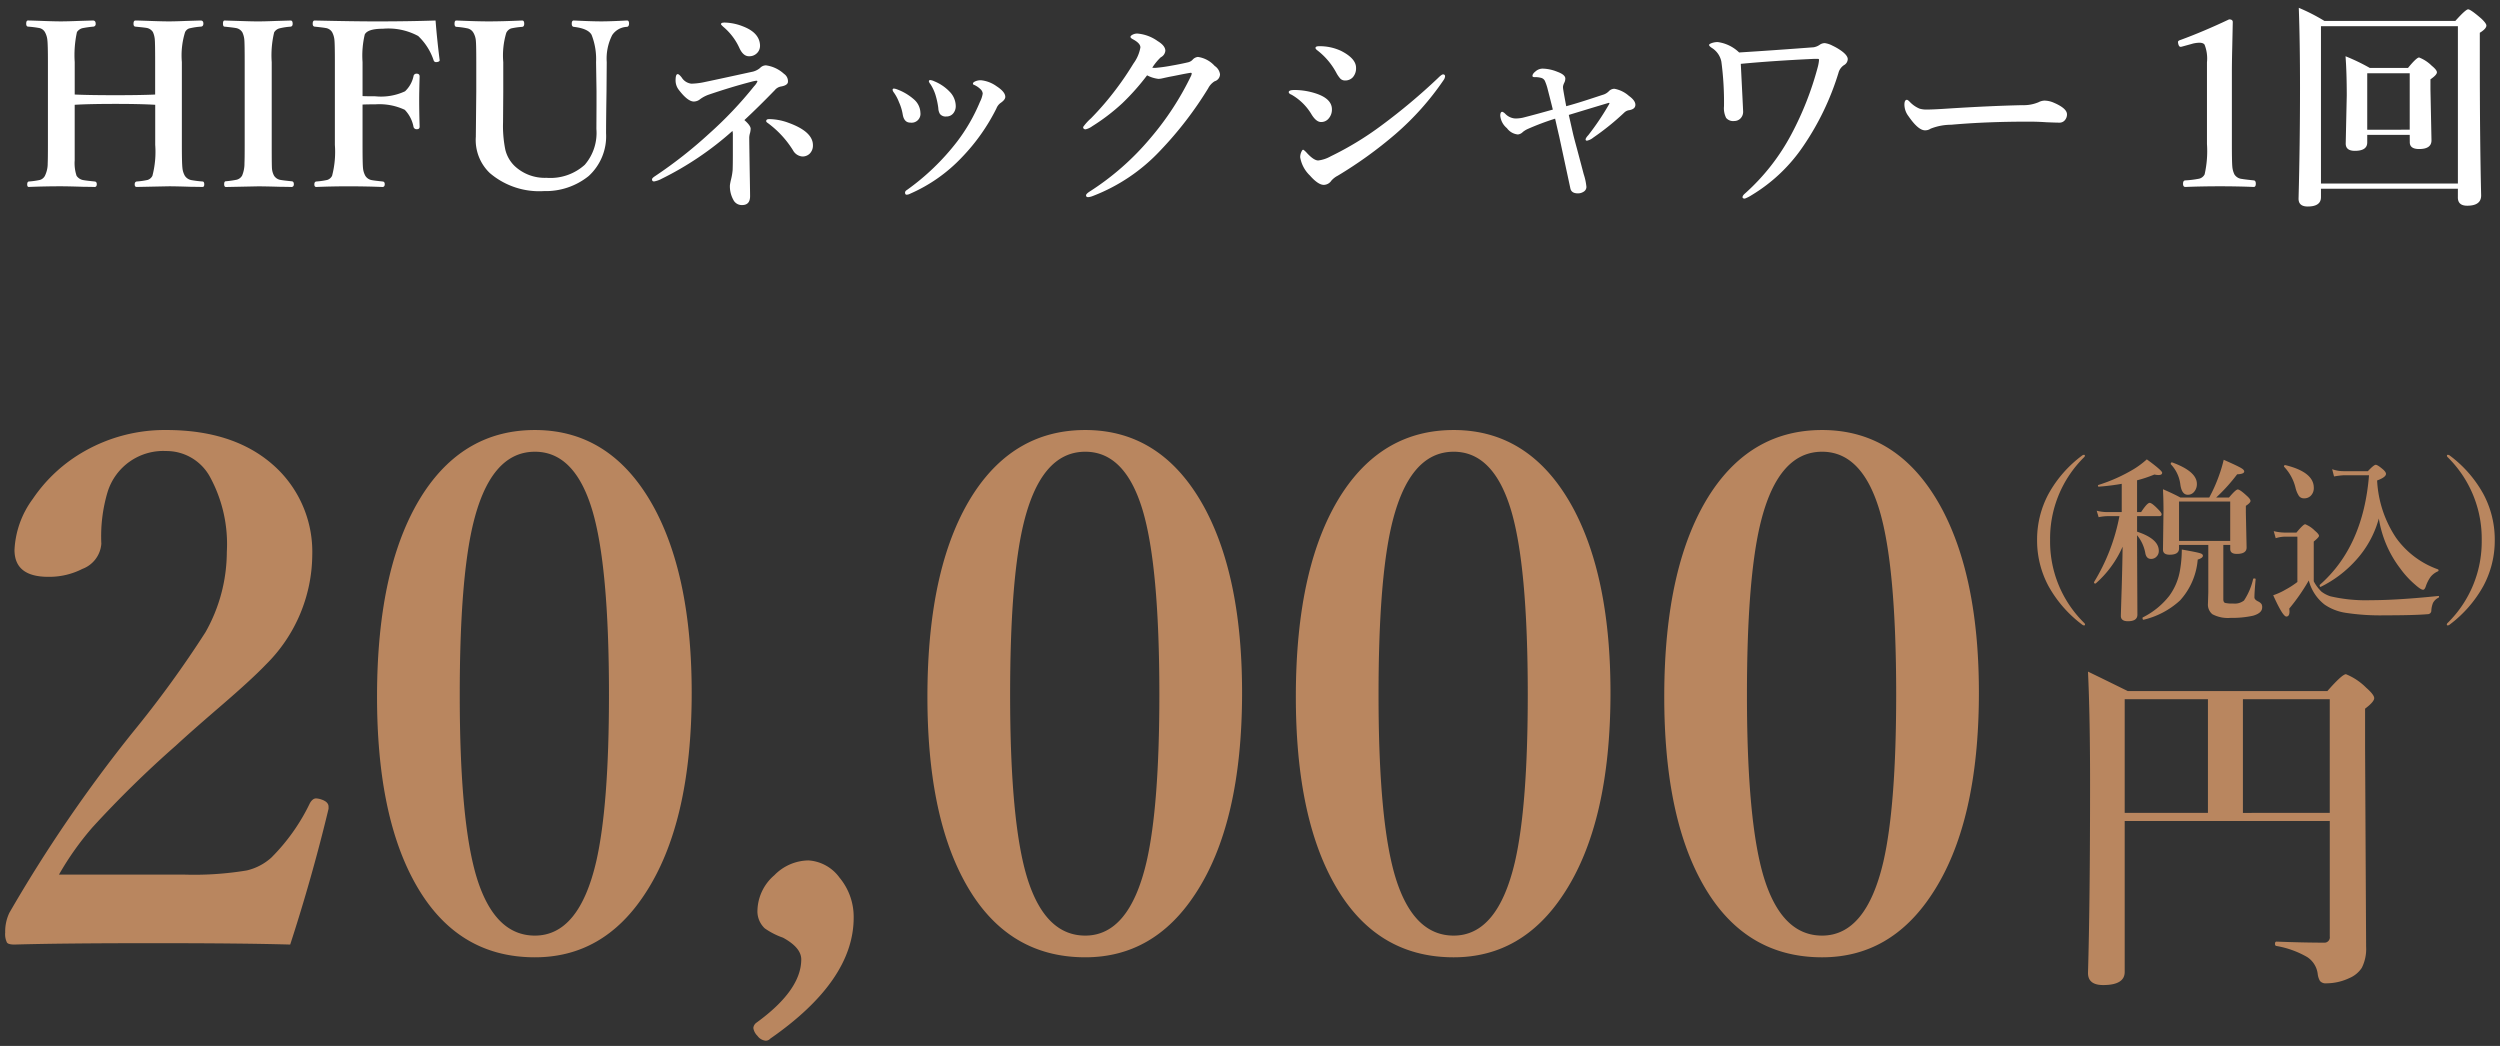 <svg xmlns="http://www.w3.org/2000/svg" width="240.859" height="100.766" viewBox="0 0 240.859 100.766"><rect x="0" y="0" width="240.859" height="100.766" fill="#333333" stroke="none"/><g transform="translate(0.5 0.761)"><path d="M5.6-8.4v5.35a3.823,3.823,0,0,0,.183,1.493.981.981,0,0,0,.688.419q.226.043,1.063.129.193.021.193.258,0,.269-.215.269Q7.165-.494,6.435-.5,4.952-.548,4.275-.548q-1.6,0-3.1.064-.15,0-.15-.247t.15-.279a7.167,7.167,0,0,0,1.074-.15.794.794,0,0,0,.483-.4A2.688,2.688,0,0,0,3-2.771q.021-.387.021-1.762v-7.981q0-1.687-.054-2.127a1.942,1.942,0,0,0-.236-.763.811.811,0,0,0-.591-.4A9.923,9.923,0,0,0,1.1-15.931q-.172-.021-.172-.279,0-.312.172-.312.236,0,1.719.054.924.032,1.461.032.6,0,1.665-.043,1.117-.032,1.407-.043.269,0,.269.312a.243.243,0,0,1-.215.279,9.96,9.96,0,0,0-1.063.15.91.91,0,0,0-.526.376,10.4,10.4,0,0,0-.215,2.89v3.126Q7-9.324,9.528-9.324q2.438,0,3.824-.064v-3.126q0-1.74-.032-2.138a2.148,2.148,0,0,0-.183-.752.9.9,0,0,0-.645-.408q-.172-.032-1.053-.118-.172-.021-.172-.279,0-.312.193-.312.236,0,1.74.054.935.032,1.5.032t1.611-.043l1.418-.043q.269,0,.269.29t-.247.3a6.873,6.873,0,0,0-1.133.177.714.714,0,0,0-.381.349,7.568,7.568,0,0,0-.312,2.89v7.981q0,1.751.054,2.213a1.87,1.87,0,0,0,.236.763.956.956,0,0,0,.655.419,10.079,10.079,0,0,0,1.063.129q.15.021.15.279T17.9-.483Q17.51-.494,16.8-.5,15.318-.548,14.7-.548q-.075,0-3.126.064-.193,0-.193-.247t.193-.279a7.367,7.367,0,0,0,1.053-.15.793.793,0,0,0,.462-.4,9.126,9.126,0,0,0,.269-2.976V-8.4q-1.386-.086-3.824-.086Q7-8.486,5.6-8.4ZM20.152-1.031a9.269,9.269,0,0,0,1.053-.15.842.842,0,0,0,.526-.4,2.988,2.988,0,0,0,.226-1.2q.021-.365.021-1.751v-7.981q0-1.729-.032-2.116a2.077,2.077,0,0,0-.193-.752A.9.9,0,0,0,21.1-15.8q-.226-.043-1.063-.129-.15,0-.15-.3t.172-.29q.29.011,1.74.054.924.032,1.45.032.623,0,1.708-.043l1.45-.043q.193,0,.193.312,0,.247-.193.279a6.288,6.288,0,0,0-1.063.161.853.853,0,0,0-.526.387,9.443,9.443,0,0,0-.236,2.868v7.981q0,1.891.021,2.213a1.736,1.736,0,0,0,.2.741.907.907,0,0,0,.655.419q.215.043,1.063.129.193.021.193.279t-.226.269Q26.125-.494,25.405-.5q-1.482-.043-2.148-.043l-3.083.064Q20-.483,20-.752T20.152-1.031ZM33.333-8.422v3.889q0,1.8.043,2.213a1.906,1.906,0,0,0,.226.763.917.917,0,0,0,.645.419q.215.043,1.031.129.193.021.193.258,0,.269-.226.269-1.568-.064-3.3-.064-1.558,0-3.062.064-.193,0-.193-.247t.172-.279a7.441,7.441,0,0,0,1.063-.15.793.793,0,0,0,.473-.4,9.126,9.126,0,0,0,.269-2.976v-7.981q0-1.74-.043-2.127A1.979,1.979,0,0,0,30.4-15.4a.874.874,0,0,0-.634-.4q-.215-.043-1.042-.129-.193-.021-.193-.279,0-.312.193-.312,3.813.086,5.908.086,3.147,0,5.736-.086.14,1.8.387,3.76a.294.294,0,0,1,.011.064q0,.129-.226.172a.546.546,0,0,1-.107.011.232.232,0,0,1-.247-.161,5.718,5.718,0,0,0-1.493-2.353,6.05,6.05,0,0,0-3.405-.7q-1.45,0-1.74.548a8.826,8.826,0,0,0-.215,2.664v3.276q.354.021,1.235.021A5.465,5.465,0,0,0,37.426-9.7a2.794,2.794,0,0,0,.816-1.45.281.281,0,0,1,.3-.247q.29,0,.29.269-.043,1.482-.043,2.288,0,1.021.043,2.546,0,.247-.269.247a.3.3,0,0,1-.322-.236A3.2,3.2,0,0,0,37.4-7.917a5.762,5.762,0,0,0-2.836-.526Q33.688-8.443,33.333-8.422Zm20.346-8.1q1.74.086,2.664.086.859,0,2.471-.086.193,0,.193.29t-.193.322a1.8,1.8,0,0,0-1.429.795,5.007,5.007,0,0,0-.526,2.6l-.021,2.793q-.043,2.814-.043,4.071a5.187,5.187,0,0,1-1.676,4.114,6.582,6.582,0,0,1-4.308,1.45,7.321,7.321,0,0,1-5.221-1.74,4.4,4.4,0,0,1-1.343-3.491l.043-4.34v-2.857q0-1.7-.043-2.084a1.788,1.788,0,0,0-.226-.73.877.877,0,0,0-.612-.44,7.522,7.522,0,0,0-1.042-.14q-.172-.021-.172-.3,0-.312.172-.312,2,.086,3.126.086,1.268,0,3.223-.086.193,0,.193.312,0,.279-.193.3a7.441,7.441,0,0,0-1.063.15.821.821,0,0,0-.473.43,7.593,7.593,0,0,0-.29,2.814v2.9l-.021,2.9a11.541,11.541,0,0,0,.215,2.621,3.248,3.248,0,0,0,.9,1.59,4.228,4.228,0,0,0,3.062,1.139,4.943,4.943,0,0,0,3.7-1.257,4.7,4.7,0,0,0,1.117-3.448l.011-2.31V-9.722l-.043-2.793a6.38,6.38,0,0,0-.43-2.621q-.333-.612-1.719-.773-.193-.021-.193-.3Q53.485-16.521,53.679-16.521Zm14.491.2h.088a5.1,5.1,0,0,1,1.709.361q1.592.605,1.66,1.8v.068a.974.974,0,0,1-.342.762,1.011,1.011,0,0,1-.684.254q-.566.029-.937-.742a5.789,5.789,0,0,0-1.582-2.1q-.215-.2-.215-.244Q67.867-16.318,68.17-16.318Zm4.336,9.3a5.51,5.51,0,0,1,1.875.361q2.344.85,2.344,2.158a1.1,1.1,0,0,1-.312.811.985.985,0,0,1-.713.273,1.129,1.129,0,0,1-.9-.605,9.471,9.471,0,0,0-2.422-2.617q-.156-.1-.156-.186Q72.223-7.021,72.506-7.021Zm-1.719-4.541a1.742,1.742,0,0,0,.84-.381A.794.794,0,0,1,72.2-12.2a3.22,3.22,0,0,1,1.738.82.854.854,0,0,1,.381.664v.117q-.039.332-.684.439a.972.972,0,0,0-.576.342q-1.592,1.641-2.939,2.891.605.527.605.84a2.016,2.016,0,0,1-.059.4,1.784,1.784,0,0,0-.078.439q0,.254.039,2.861Q70.67.059,70.67.4q0,.859-.762.859a.9.9,0,0,1-.859-.518,2.677,2.677,0,0,1-.322-1.406,5.4,5.4,0,0,1,.117-.576,5.875,5.875,0,0,0,.146-.879q.02-.479.02-1.582V-5.518a1.23,1.23,0,0,0-.039-.361,30.351,30.351,0,0,1-6.807,4.6,2.432,2.432,0,0,1-.742.264q-.2,0-.2-.205,0-.117.3-.312a43.082,43.082,0,0,0,5.215-4.1,37.473,37.473,0,0,0,4.316-4.551,1.7,1.7,0,0,0,.322-.459q0-.078-.1-.078a3.372,3.372,0,0,0-.479.1q-1.934.5-4.16,1.26a3.262,3.262,0,0,0-.781.42.957.957,0,0,1-.605.225q-.576,0-1.416-1.084a1.474,1.474,0,0,1-.342-.957q0-.6.205-.6.127,0,.381.322a1.267,1.267,0,0,0,.938.6,6.791,6.791,0,0,0,1.084-.117Q67.311-10.8,70.787-11.562Zm17.275,1.2a.81.81,0,0,1-.166-.283.121.121,0,0,1,.137-.137,1.192,1.192,0,0,1,.381.117A4.273,4.273,0,0,1,89.9-9.658,2,2,0,0,1,90.484-8.3a1.072,1.072,0,0,1-.273.762.825.825,0,0,1-.635.264.693.693,0,0,1-.615-.244,1.162,1.162,0,0,1-.156-.557,7.649,7.649,0,0,0-.283-1.309A4.3,4.3,0,0,0,88.063-10.361Zm5.02.879a.637.637,0,0,0-.215-.42,2.143,2.143,0,0,0-.625-.42.117.117,0,0,1-.1-.117q0-.1.156-.186a1.27,1.27,0,0,1,.625-.137,3.109,3.109,0,0,1,1.494.576q.84.547.84,1.025,0,.273-.439.576a1.185,1.185,0,0,0-.42.547,18.961,18.961,0,0,1-3.3,4.678,15.23,15.23,0,0,1-5,3.525.787.787,0,0,1-.342.1Q85.6.264,85.6.049a.291.291,0,0,1,.156-.225A22.779,22.779,0,0,0,90.6-4.834a17.22,17.22,0,0,0,2.217-3.848A2.589,2.589,0,0,0,93.082-9.482Zm-8.545-.078a.649.649,0,0,1-.137-.264.121.121,0,0,1,.137-.137,1.317,1.317,0,0,1,.3.078A5.174,5.174,0,0,1,86.48-8.9a1.774,1.774,0,0,1,.6,1.26.855.855,0,0,1-.977.957q-.586,0-.723-.762a4.719,4.719,0,0,0-.361-1.2A4.179,4.179,0,0,0,84.537-9.561Zm30.9-2.578a1.151,1.151,0,0,1,.508.8.713.713,0,0,1-.518.674,1.706,1.706,0,0,0-.625.684,35.334,35.334,0,0,1-4.619,6A17.466,17.466,0,0,1,103.707.381a1.583,1.583,0,0,1-.469.117q-.2,0-.2-.176,0-.137.342-.361a25.669,25.669,0,0,0,5.84-5.127A27.8,27.8,0,0,0,113.16-11.2a.785.785,0,0,0,.059-.205q0-.078-.1-.078-.283.039-.928.166-.762.156-1.094.215-.146.029-.674.146a1.917,1.917,0,0,1-.41.059,3.1,3.1,0,0,1-1.094-.342,22.484,22.484,0,0,1-2.383,2.686,19.253,19.253,0,0,1-2.9,2.217,1.789,1.789,0,0,1-.635.3q-.244,0-.244-.225a4.909,4.909,0,0,1,.762-.84A27.926,27.926,0,0,0,106-10q.811-1.074,1.611-2.383a3.7,3.7,0,0,0,.664-1.543q0-.4-.713-.781-.244-.127-.244-.234t.205-.215a.974.974,0,0,1,.459-.107,3.9,3.9,0,0,1,1.953.723q.742.449.742.938a.78.78,0,0,1-.439.625,5.266,5.266,0,0,0-.82,1,1.334,1.334,0,0,0,.3.02,14.745,14.745,0,0,0,1.553-.215q.85-.146,1.6-.322a.869.869,0,0,0,.42-.234.79.79,0,0,1,.527-.283A2.678,2.678,0,0,1,115.436-12.139Zm9.912-1.484q-.205-.146-.205-.254,0-.166.342-.166a4.842,4.842,0,0,1,2.139.459q1.426.732,1.426,1.621a1.3,1.3,0,0,1-.3.9.982.982,0,0,1-.762.322.623.623,0,0,1-.459-.186,2.872,2.872,0,0,1-.381-.557A6.71,6.71,0,0,0,125.348-13.623Zm1.318,12.539a.887.887,0,0,1-.723.4q-.547,0-1.338-.9a3.164,3.164,0,0,1-.937-1.758,1.2,1.2,0,0,1,.117-.527q.088-.2.166-.2.059,0,.293.234.713.8,1.162.8a3.207,3.207,0,0,0,1.2-.4,30.21,30.21,0,0,0,4.9-2.979,57.93,57.93,0,0,0,5.449-4.57q.342-.342.469-.342a.173.173,0,0,1,.2.2.708.708,0,0,1-.137.342,26.742,26.742,0,0,1-4.639,5.205,40.382,40.382,0,0,1-5.566,4.014A2.088,2.088,0,0,0,126.666-1.084Zm-3.818-8.281q-.283-.107-.283-.254,0-.205.557-.205a6.653,6.653,0,0,1,2.021.322q1.582.508,1.582,1.543a1.3,1.3,0,0,1-.312.879.925.925,0,0,1-.732.342q-.459,0-.9-.7A5.312,5.312,0,0,0,122.848-9.365Zm26.455,1.1q.977-.264,2.139-.645,1.318-.43,1.338-.439A1.316,1.316,0,0,0,153.4-9.7a.747.747,0,0,1,.537-.244,2.886,2.886,0,0,1,1.4.684q.625.449.625.859t-.576.518a.846.846,0,0,0-.459.2,24.564,24.564,0,0,1-3.018,2.441,1.443,1.443,0,0,1-.605.3q-.137,0-.137-.117,0-.137.264-.42a25.532,25.532,0,0,0,2.012-3,.157.157,0,0,0,.02-.068q0-.039-.059-.039a.087.087,0,0,0-.039.01q-.225.059-3.818,1.152.43,1.914.459,2.021.107.42.322,1.211.439,1.65.654,2.471a5.359,5.359,0,0,1,.264,1.24.545.545,0,0,1-.293.469.974.974,0,0,1-.527.146q-.615,0-.723-.459l-1.074-5q-.127-.537-.4-1.738a25.2,25.2,0,0,0-2.666,1.006,2.205,2.205,0,0,0-.439.273.792.792,0,0,1-.479.244,1.474,1.474,0,0,1-1.055-.605,1.773,1.773,0,0,1-.645-1.2q0-.381.2-.381a.808.808,0,0,1,.264.176,1.455,1.455,0,0,0,.977.469,3.329,3.329,0,0,0,.742-.078q1.23-.313,2.881-.781-.186-.762-.537-2.119a5.021,5.021,0,0,0-.205-.586.555.555,0,0,0-.361-.342,2.155,2.155,0,0,0-.654-.078q-.205,0-.205-.117,0-.205.3-.439a1.038,1.038,0,0,1,.684-.264,3.965,3.965,0,0,1,1.4.3q.781.283.781.654a.858.858,0,0,1-.107.42,1.383,1.383,0,0,0-.107.3.657.657,0,0,0-.01.107,1.781,1.781,0,0,0,.029.273Q149.1-9.316,149.3-8.262Zm16.66-5.176q3.3-.205,7.178-.5a1.453,1.453,0,0,0,.586-.244.854.854,0,0,1,.479-.156,2.162,2.162,0,0,1,.742.244,5.414,5.414,0,0,1,.859.5q.615.449.615.8a.679.679,0,0,1-.361.576,1.286,1.286,0,0,0-.537.762,25.951,25.951,0,0,1-3.359,7,15.885,15.885,0,0,1-5.02,4.775,3.4,3.4,0,0,1-.635.322q-.225,0-.225-.137,0-.156.244-.361A20.507,20.507,0,0,0,171-5.576a30.23,30.23,0,0,0,2.52-6.406,3.963,3.963,0,0,0,.137-.742q0-.1-.117-.1h-.381q-3.965.186-7.041.479.225,4.482.225,4.59a.9.9,0,0,1-.3.713.841.841,0,0,1-.557.205.88.88,0,0,1-.781-.3,2.093,2.093,0,0,1-.205-1.123,29.362,29.362,0,0,0-.254-4.3,2.02,2.02,0,0,0-.9-1.309q-.283-.186-.283-.293t.352-.215a1.812,1.812,0,0,1,.469-.068A3.674,3.674,0,0,1,165.963-13.437ZM197.545-7.48a.844.844,0,0,1-.215.576.66.66,0,0,1-.508.225q-.293,0-1.26-.039-.85-.059-1.7-.059-4.131,0-7.48.3a5.376,5.376,0,0,0-1.982.381.917.917,0,0,1-.537.156q-.654,0-1.6-1.377a1.861,1.861,0,0,1-.381-1.084q0-.479.244-.479.078,0,.254.176a2.789,2.789,0,0,0,.957.674,2.31,2.31,0,0,0,.723.088q.625,0,2.1-.1,4-.254,7.09-.322a3.683,3.683,0,0,0,1.553-.283,1.333,1.333,0,0,1,.566-.156,2.285,2.285,0,0,1,.9.2Q197.545-8.057,197.545-7.48Z" transform="translate(1.096 17.735)" fill="#fff" stroke="rgba(0,0,0,0)" stroke-width="1"/><path d="M7.015-16.629q.354,0,.354.258-.011.591-.054,2.578-.032,1.321-.032,2.288v6.886q0,1.719.043,2.181a2.131,2.131,0,0,0,.2.741.947.947,0,0,0,.73.44q.215.043,1.139.14.193.021.193.322T9.4-.483Q7.863-.548,6.145-.548q-1.783,0-3.341.064-.226,0-.226-.312T2.8-1.117a9.273,9.273,0,0,0,1.257-.15.8.8,0,0,0,.6-.43,10.111,10.111,0,0,0,.226-2.922v-7.874a3.623,3.623,0,0,0-.226-1.687q-.118-.2-.516-.2a2.889,2.889,0,0,0-.773.129l-.859.236a.756.756,0,0,1-.161.032q-.161,0-.226-.269a1.033,1.033,0,0,1-.032-.193q0-.129.236-.2Q4.544-15.458,7.015-16.629ZM24.417-5.5H20.324v.73q0,.806-1.192.806-.881,0-.881-.7l.1-4.641q0-2.213-.118-3.771a19.189,19.189,0,0,1,2.342,1.128h3.674q.827-1.01,1.074-1.01a3.57,3.57,0,0,1,1.214.795q.5.408.5.634,0,.247-.623.677v.967l.1,4.909q0,.838-1.192.838-.9,0-.9-.655Zm0-.5V-11.44H20.324V-6ZM29.058-.312H15.866V.5q0,.9-1.278.9-.881,0-.881-.752.14-5.285.14-10.71,0-4.49-.118-7.681A18.222,18.222,0,0,1,16.2-16.479H28.811q1-1.117,1.235-1.117t1.257.881q.5.473.5.677,0,.312-.634.7v2.6q0,7.53.129,13.073,0,.988-1.343.988-.9,0-.9-.795Zm0-.5V-15.974H15.866V-.816Z" transform="translate(207.244 17.735)" fill="#fff" stroke="rgba(0,0,0,0)" stroke-width="1"/><g transform="translate(0 40.669)"><path d="M-203.637-1.494q-4.615-.133-13.115-.133-8.965,0-13.447.133-.6,0-.73-.2a1.85,1.85,0,0,1-.166-.963,4.187,4.187,0,0,1,.4-1.893,138.345,138.345,0,0,1,11.92-17.432,102.9,102.9,0,0,0,6.973-9.6,15.764,15.764,0,0,0,2.059-7.736,13.52,13.52,0,0,0-1.66-7.3,4.77,4.77,0,0,0-4.184-2.424,5.616,5.616,0,0,0-5.645,3.951,14.885,14.885,0,0,0-.6,4.98,2.809,2.809,0,0,1-1.826,2.424,6.988,6.988,0,0,1-3.287.764q-3.254,0-3.254-2.59a8.948,8.948,0,0,1,1.76-4.914,14.772,14.772,0,0,1,5.014-4.615,15.662,15.662,0,0,1,7.836-2.025q7.072,0,10.957,3.984a11.16,11.16,0,0,1,3.121,8.035,15,15,0,0,1-4.482,10.592q-1.395,1.461-4.648,4.25-2.656,2.291-3.984,3.52a103.52,103.52,0,0,0-8.035,7.869,28.114,28.114,0,0,0-3.254,4.582h12.02a30.863,30.863,0,0,0,6.076-.4,5.362,5.362,0,0,0,2.357-1.229,19.046,19.046,0,0,0,3.719-5.246q.266-.465.6-.465a1.926,1.926,0,0,1,.5.1q.7.232.7.7v.2Q-201.512-8.035-203.637-1.494Zm23.574-49.572q7.537,0,11.621,7.736,3.486,6.674,3.486,17.564,0,12.617-4.549,19.457-3.984,6.043-10.559,6.043-7.77,0-11.754-7.537-3.453-6.508-3.453-17.564,0-12.816,4.516-19.689Q-186.77-51.066-180.063-51.066Zm0,2.092q-4.35,0-6.01,7.205-1.229,5.379-1.229,16.2,0,12.352,1.66,17.7,1.727,5.512,5.578,5.512,4.25,0,5.91-7.139,1.229-5.379,1.229-16.07,0-12.451-1.627-17.83Q-176.245-48.975-180.063-48.975ZM-149.35-4.084q0,6.076-8.035,11.654a.6.6,0,0,1-.432.2,1.1,1.1,0,0,1-.8-.465,1.329,1.329,0,0,1-.4-.764.72.72,0,0,1,.332-.531Q-154.4,2.889-154.4-.066q0-1.129-1.76-2.092a7.032,7.032,0,0,1-1.76-.9,2.252,2.252,0,0,1-.7-1.76,4.615,4.615,0,0,1,1.627-3.354A4.667,4.667,0,0,1-153.7-9.6a4.009,4.009,0,0,1,2.988,1.66A5.9,5.9,0,0,1-149.35-4.084Zm22.313-46.982q7.537,0,11.621,7.736,3.486,6.674,3.486,17.564,0,12.617-4.549,19.457-3.984,6.043-10.559,6.043-7.77,0-11.754-7.537-3.453-6.508-3.453-17.564,0-12.816,4.516-19.689Q-133.745-51.066-127.038-51.066Zm0,2.092q-4.35,0-6.01,7.205-1.229,5.379-1.229,16.2,0,12.352,1.66,17.7,1.727,5.512,5.578,5.512,4.25,0,5.91-7.139,1.229-5.379,1.229-16.07,0-12.451-1.627-17.83Q-123.219-48.975-127.038-48.975Zm35.494-2.092q7.537,0,11.621,7.736,3.486,6.674,3.486,17.564,0,12.617-4.549,19.457Q-84.969-.266-91.543-.266q-7.77,0-11.754-7.537-3.453-6.508-3.453-17.564,0-12.816,4.516-19.689Q-98.25-51.066-91.543-51.066Zm0,2.092q-4.35,0-6.01,7.205-1.229,5.379-1.229,16.2,0,12.352,1.66,17.7,1.727,5.512,5.578,5.512,4.25,0,5.91-7.139,1.229-5.379,1.229-16.07,0-12.451-1.627-17.83Q-87.725-48.975-91.543-48.975Zm35.494-2.092q7.537,0,11.621,7.736,3.486,6.674,3.486,17.564,0,12.617-4.549,19.457Q-49.475-.266-56.049-.266q-7.77,0-11.754-7.537-3.453-6.508-3.453-17.564,0-12.816,4.516-19.689Q-62.756-51.066-56.049-51.066Zm0,2.092q-4.35,0-6.01,7.205-1.229,5.379-1.229,16.2,0,12.352,1.66,17.7,1.727,5.512,5.578,5.512,4.25,0,5.91-7.139,1.229-5.379,1.229-16.07,0-12.451-1.627-17.83Q-52.231-48.975-56.049-48.975ZM-26.895-13.4V1.146q0,1.262-2.075,1.262-1.461,0-1.461-1.162.2-6.79.2-18.378,0-6.342-.2-10.658,1.511.73,3.835,1.876H-7.371q1.428-1.627,1.793-1.627a5.872,5.872,0,0,1,1.942,1.295q.78.681.78,1.013,0,.349-.88,1.013v3.752l.1,19.175A4.051,4.051,0,0,1-4.051.747a2.641,2.641,0,0,1-1.179.979,5.22,5.22,0,0,1-2.241.515.708.708,0,0,1-.614-.232A1.733,1.733,0,0,1-8.3,1.328a2.267,2.267,0,0,0-1-1.61,8.96,8.96,0,0,0-3-1.079q-.116-.033-.116-.2,0-.216.149-.216,2.64.1,4.549.1a.521.521,0,0,0,.581-.6V-13.4Zm0-.78h8.019V-25.135h-8.019Zm19.756,0V-25.135h-8.367v10.957Z" transform="translate(231.096 51.066)" fill="#b9865f" stroke="rgba(0,0,0,0)" stroke-width="1"/><path d="M5.877-14.634a.308.308,0,0,1,.158-.05.073.073,0,0,1,.083.083.188.188,0,0,1-.05.125,11,11,0,0,0-3.3,8A10.974,10.974,0,0,0,6.051,1.511a.257.257,0,0,1,.083.141q0,.1-.083.1a.28.28,0,0,1-.158-.05A11.776,11.776,0,0,1,2.615-2.034a9.284,9.284,0,0,1-1.1-4.441,9.284,9.284,0,0,1,1.1-4.441A11.567,11.567,0,0,1,5.877-14.634Zm3.876,8.8a10.1,10.1,0,0,1-2.59,3.544.092.092,0,0,1-.042.008Q7-2.283,7-2.4a.074.074,0,0,1,.008-.033,18.939,18.939,0,0,0,2.44-6.342H8.276a4.48,4.48,0,0,0-.83.1L7.255-9.3a4.019,4.019,0,0,0,.988.133H9.67v-2.723a22.159,22.159,0,0,1-2.208.274q-.083,0-.083-.091a.071.071,0,0,1,.05-.075,15.871,15.871,0,0,0,3.445-1.552,8.478,8.478,0,0,0,1.212-.913q1.478,1.079,1.478,1.287,0,.224-.349.224a1.947,1.947,0,0,1-.4-.05,12.29,12.29,0,0,1-1.668.556v3.063h.39q.581-.888.822-.888.224,0,.83.631.324.324.324.473,0,.174-.224.174H11.148V-7.28q2.092.689,2.092,1.843A.758.758,0,0,1,13-4.856a.7.7,0,0,1-.506.2q-.44,0-.548-.531a3.758,3.758,0,0,0-.8-1.751v.855l.033,6.8q0,.631-.913.631-.681,0-.681-.515,0-.149.083-2.772Q9.737-4.267,9.753-5.835ZM19.457-6V-.764q0,.282.174.349a3,3,0,0,0,.764.058,1.447,1.447,0,0,0,1.054-.291,6.265,6.265,0,0,0,.88-2.067q.017-.058.108-.058.133,0,.133.075-.116,1.262-.116,1.751,0,.2.324.374a.875.875,0,0,1,.357.266A.629.629,0,0,1,23.2.017q0,.548-.88.8a9.318,9.318,0,0,1-2.15.208A3.2,3.2,0,0,1,18.4.672a1.2,1.2,0,0,1-.423-1.029l.033-1.1V-6H15.19v.34q0,.6-.9.6-.647,0-.647-.49l.05-3.76q0-.955-.05-2.059,1.071.465,1.677.8H18.1a14.857,14.857,0,0,0,.921-2.059,13.1,13.1,0,0,0,.473-1.577q1.378.606,1.685.8.291.166.291.324,0,.249-.681.274a16.991,16.991,0,0,1-2.025,2.241H20q.656-.78.847-.78.208,0,.838.581.39.34.39.523t-.448.473v.647L21.7-5.752q0,.614-.946.614-.631,0-.631-.473V-6Zm.664-.39v-3.793H15.19v3.793Zm-3.212-5.5a1.12,1.12,0,0,1-.282.789.765.765,0,0,1-.589.266q-.606,0-.73-1.054a3.41,3.41,0,0,0-.9-1.876.056.056,0,0,1-.017-.042q0-.149.125-.149a.034.034,0,0,1,.025.008Q16.909-13.082,16.909-11.887Zm.581,6.923q0,.224-.5.374a6.645,6.645,0,0,1-1.7,3.935,7.884,7.884,0,0,1-3.5,1.859q-.116.025-.116-.158A.075.075,0,0,1,11.7.979,7.486,7.486,0,0,0,14.252-1.1,5.807,5.807,0,0,0,15.29-3.6a11.9,11.9,0,0,0,.166-1.959q1.469.257,1.768.357Q17.49-5.122,17.49-4.964ZM40.118-3.453a1.844,1.844,0,0,0-.706.548,3.478,3.478,0,0,0-.432.847q-.116.374-.274.374-.216,0-.73-.457a8.9,8.9,0,0,1-1.478-1.6A10.64,10.64,0,0,1,34.44-8.55a9.748,9.748,0,0,1-2.216,4.026,11.151,11.151,0,0,1-3.378,2.557.024.024,0,0,1-.017.008q-.091,0-.091-.149a.065.065,0,0,1,.025-.058q4.184-3.686,4.731-10.55H31.062a8.154,8.154,0,0,0-.938.116l-.183-.7a3.194,3.194,0,0,0,1.071.191h2.374q.573-.614.755-.614t.714.457q.274.249.274.415,0,.324-.855.639A10.916,10.916,0,0,0,36.092-6.7a8.427,8.427,0,0,0,4.034,3.046.1.1,0,0,1,.066.1A.1.1,0,0,1,40.118-3.453Zm-11.945-8.06a1.032,1.032,0,0,1-.282.764.871.871,0,0,1-.656.257.578.578,0,0,1-.5-.241,2.558,2.558,0,0,1-.332-.813,4.462,4.462,0,0,0-1.087-1.984.089.089,0,0,1-.017-.05q0-.108.133-.108h.017Q28.173-13.016,28.173-11.513ZM40.192-.921a1.17,1.17,0,0,0-.531.5,2.282,2.282,0,0,0-.166.8.346.346,0,0,1-.357.291Q37.843.78,35,.78A22,22,0,0,1,31.2.531,4.858,4.858,0,0,1,29.21-.257a4.3,4.3,0,0,1-1.519-2.324A19.02,19.02,0,0,1,25.807.133a1.829,1.829,0,0,1,.025.282q0,.481-.307.481-.34,0-1.262-2.05a6.388,6.388,0,0,0,1.2-.548,8.4,8.4,0,0,0,1.129-.73V-6.8H25.417a3.083,3.083,0,0,0-.913.149l-.191-.681a4.754,4.754,0,0,0,1.1.141H26.5q.664-.805.847-.805a2.748,2.748,0,0,1,.938.631q.39.324.39.49,0,.133-.506.548V-2.5a3.841,3.841,0,0,0,.747,1,2.847,2.847,0,0,0,.863.448,15.016,15.016,0,0,0,3.86.374q2.59,0,6.541-.407.058-.008.058.058A.109.109,0,0,1,40.192-.921Zm1.054-13.713a11.567,11.567,0,0,1,3.262,3.719,9.284,9.284,0,0,1,1.1,4.441,9.236,9.236,0,0,1-1.1,4.433A11.743,11.743,0,0,1,41.23,1.7a.308.308,0,0,1-.158.05q-.083,0-.083-.1a.257.257,0,0,1,.083-.141,10.974,10.974,0,0,0,3.279-7.985,11,11,0,0,0-3.3-8,.188.188,0,0,1-.05-.125.073.073,0,0,1,.083-.083A.308.308,0,0,1,41.247-14.634Z" transform="translate(194.246 17.073)" fill="#b9865f" stroke="rgba(0,0,0,0)" stroke-width="1"/></g></g></svg>